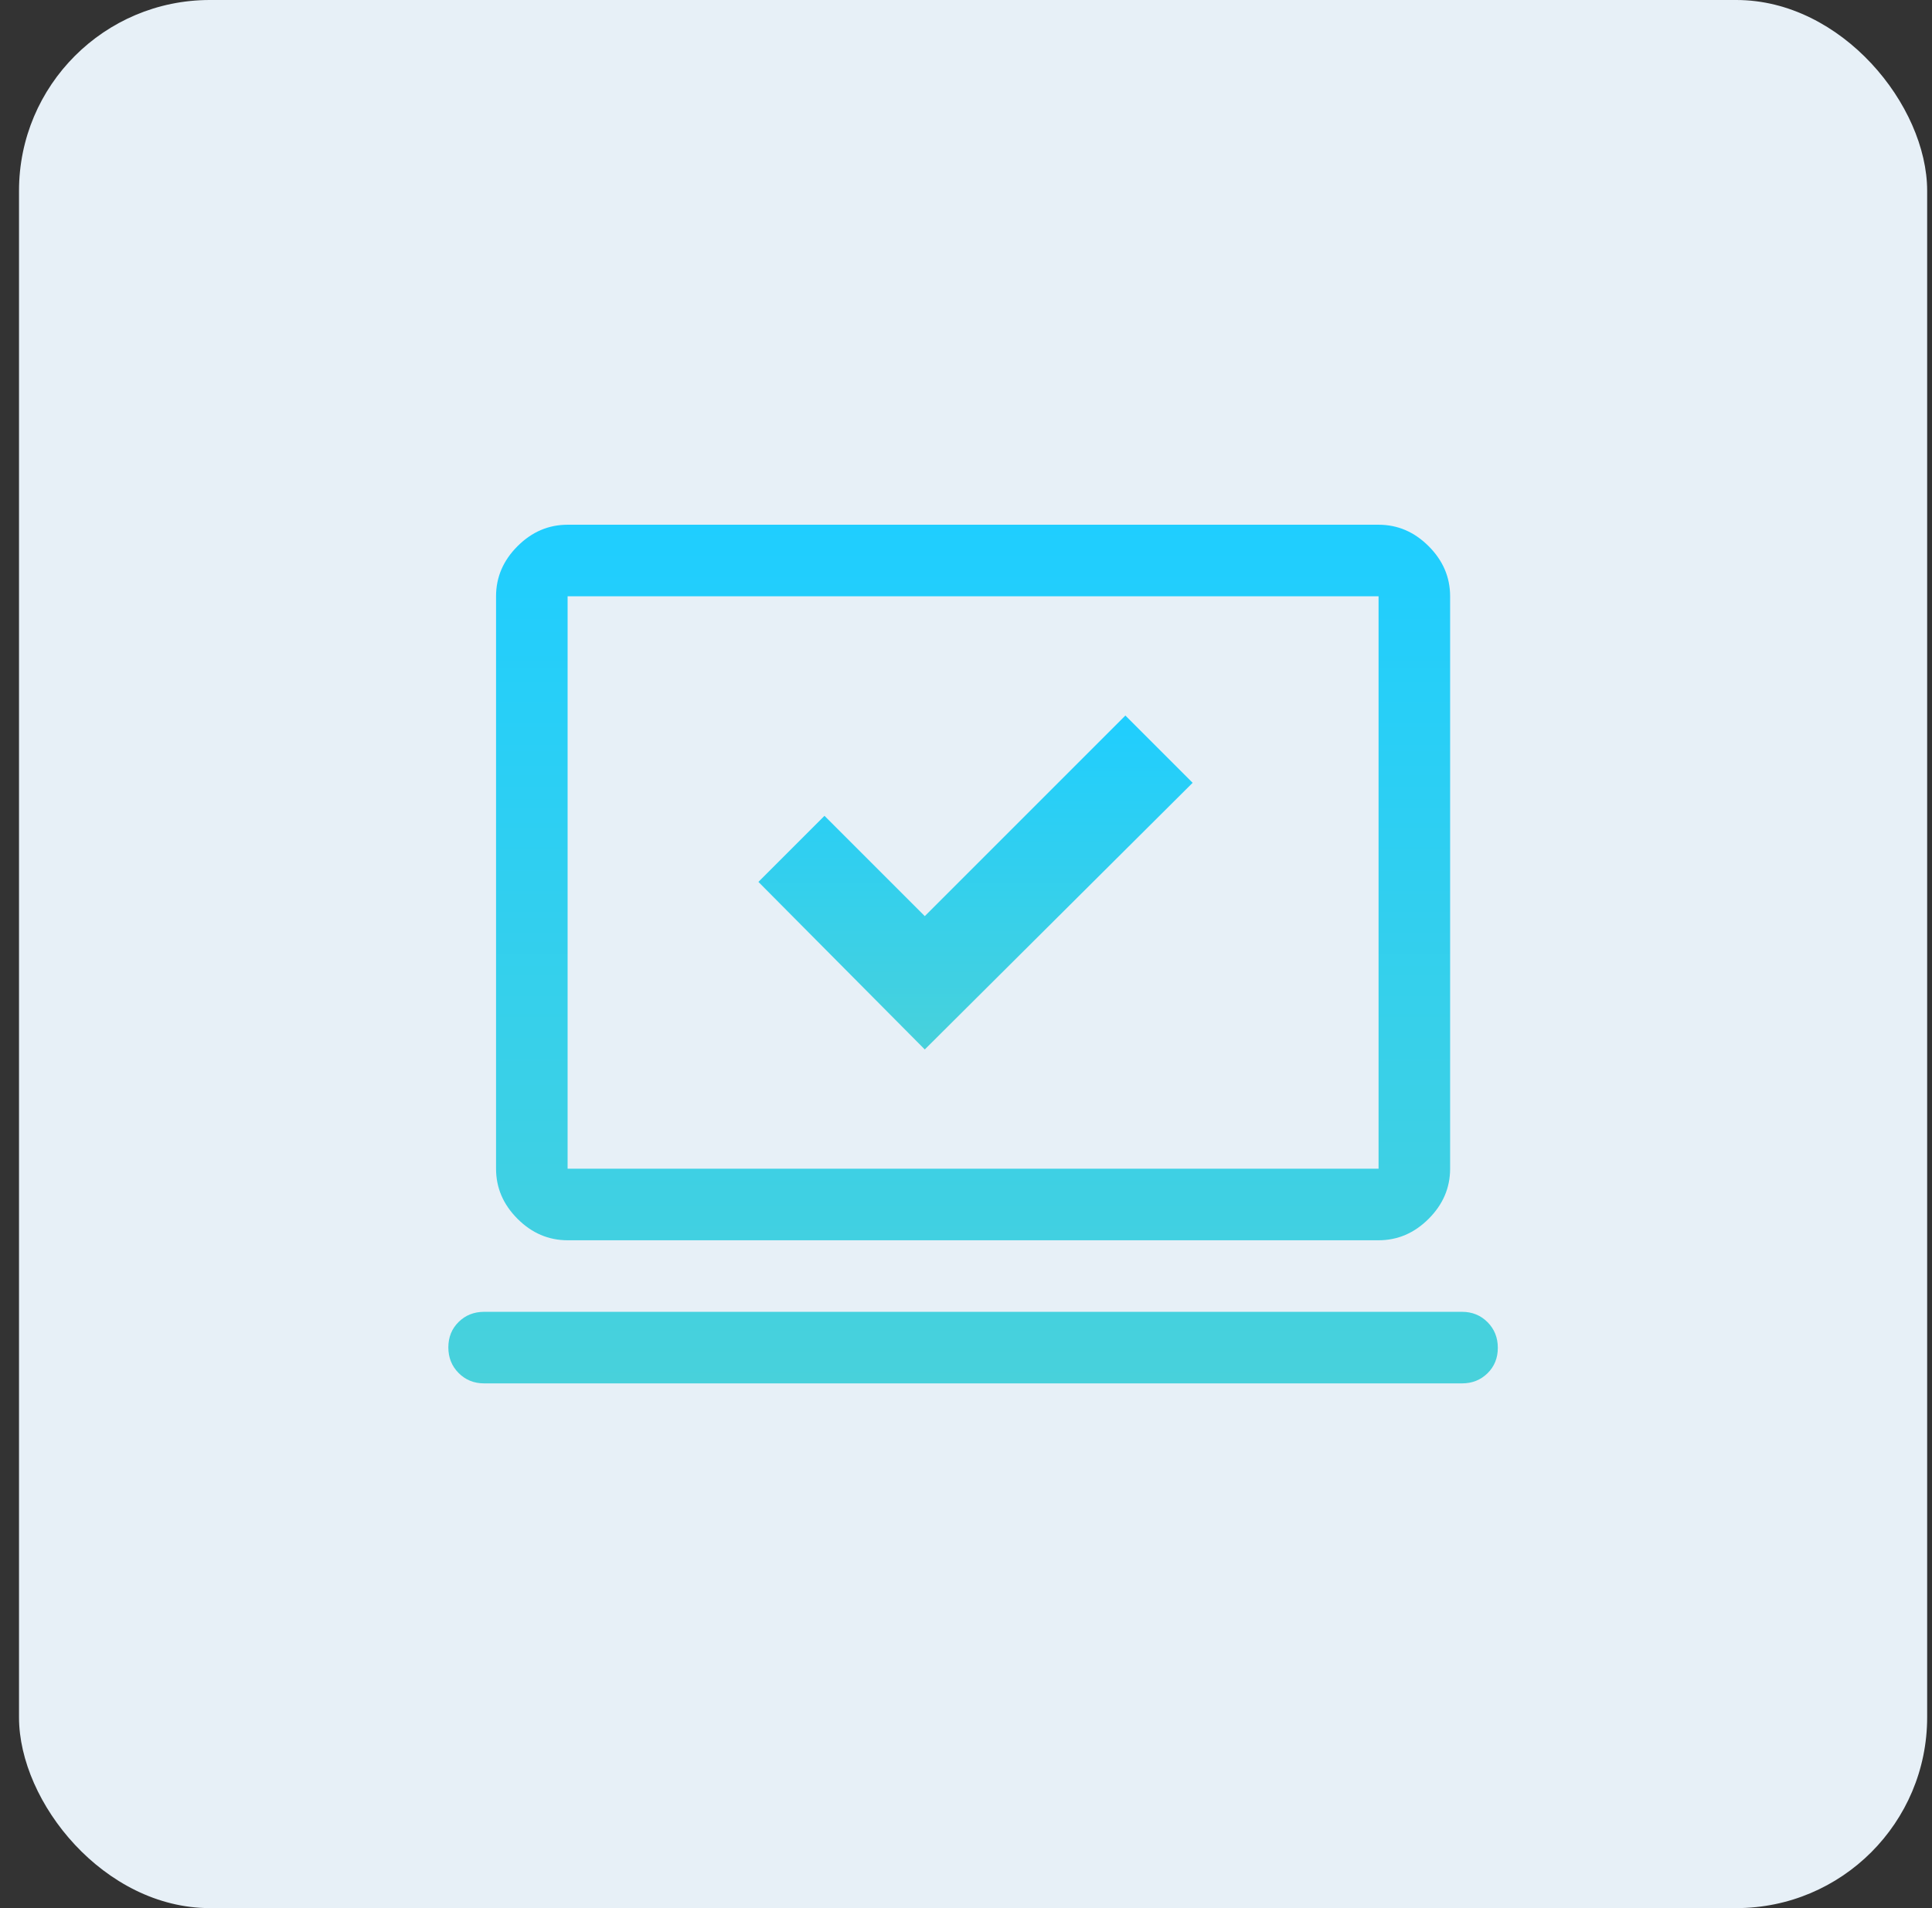 <svg width="81" height="80" viewBox="0 0 81 80" fill="none" xmlns="http://www.w3.org/2000/svg">
<rect x="0" y="0" width="81" height="80" fill="#333333" stroke="none"/>
<rect x="0.797" width="80" height="80" rx="8" fill="#E7F0F7"/>
<path d="M20.297 58C19.872 58 19.516 57.855 19.228 57.566C18.941 57.277 18.797 56.919 18.797 56.491C18.797 56.064 18.941 55.708 19.228 55.425C19.516 55.142 19.872 55 20.297 55H61.297C61.722 55 62.078 55.145 62.366 55.434C62.653 55.723 62.797 56.081 62.797 56.509C62.797 56.936 62.653 57.292 62.366 57.575C62.078 57.858 61.722 58 61.297 58H20.297ZM23.797 52C22.997 52 22.297 51.7 21.697 51.1C21.097 50.5 20.797 49.8 20.797 49V25C20.797 24.2 21.097 23.5 21.697 22.9C22.297 22.3 22.997 22 23.797 22H57.797C58.597 22 59.297 22.3 59.897 22.9C60.497 23.5 60.797 24.2 60.797 25V49C60.797 49.8 60.497 50.5 59.897 51.1C59.297 51.7 58.597 52 57.797 52H23.797ZM23.797 49H57.797V25H23.797V49Z" fill="url(#paint0_linear_5180_8063)"/>
<path d="M50.002 32.82L38.772 44L31.797 36.975L34.567 34.205L38.772 38.41L47.182 30L50.002 32.82Z" fill="url(#paint1_linear_5180_8063)"/>
<defs>
<linearGradient id="paint0_linear_5180_8063" x1="40.797" y1="58" x2="40.797" y2="22" gradientUnits="userSpaceOnUse">
<stop stop-color="#48D1DB"/>
<stop offset="0" stop-color="#48D1DB"/>
<stop offset="1" stop-color="#1FCEFF"/>
</linearGradient>
<linearGradient id="paint1_linear_5180_8063" x1="40.899" y1="44" x2="40.899" y2="30" gradientUnits="userSpaceOnUse">
<stop stop-color="#48D1DB"/>
<stop offset="0" stop-color="#48D1DB"/>
<stop offset="1" stop-color="#1FCEFF"/>
</linearGradient>
</defs>
</svg>
